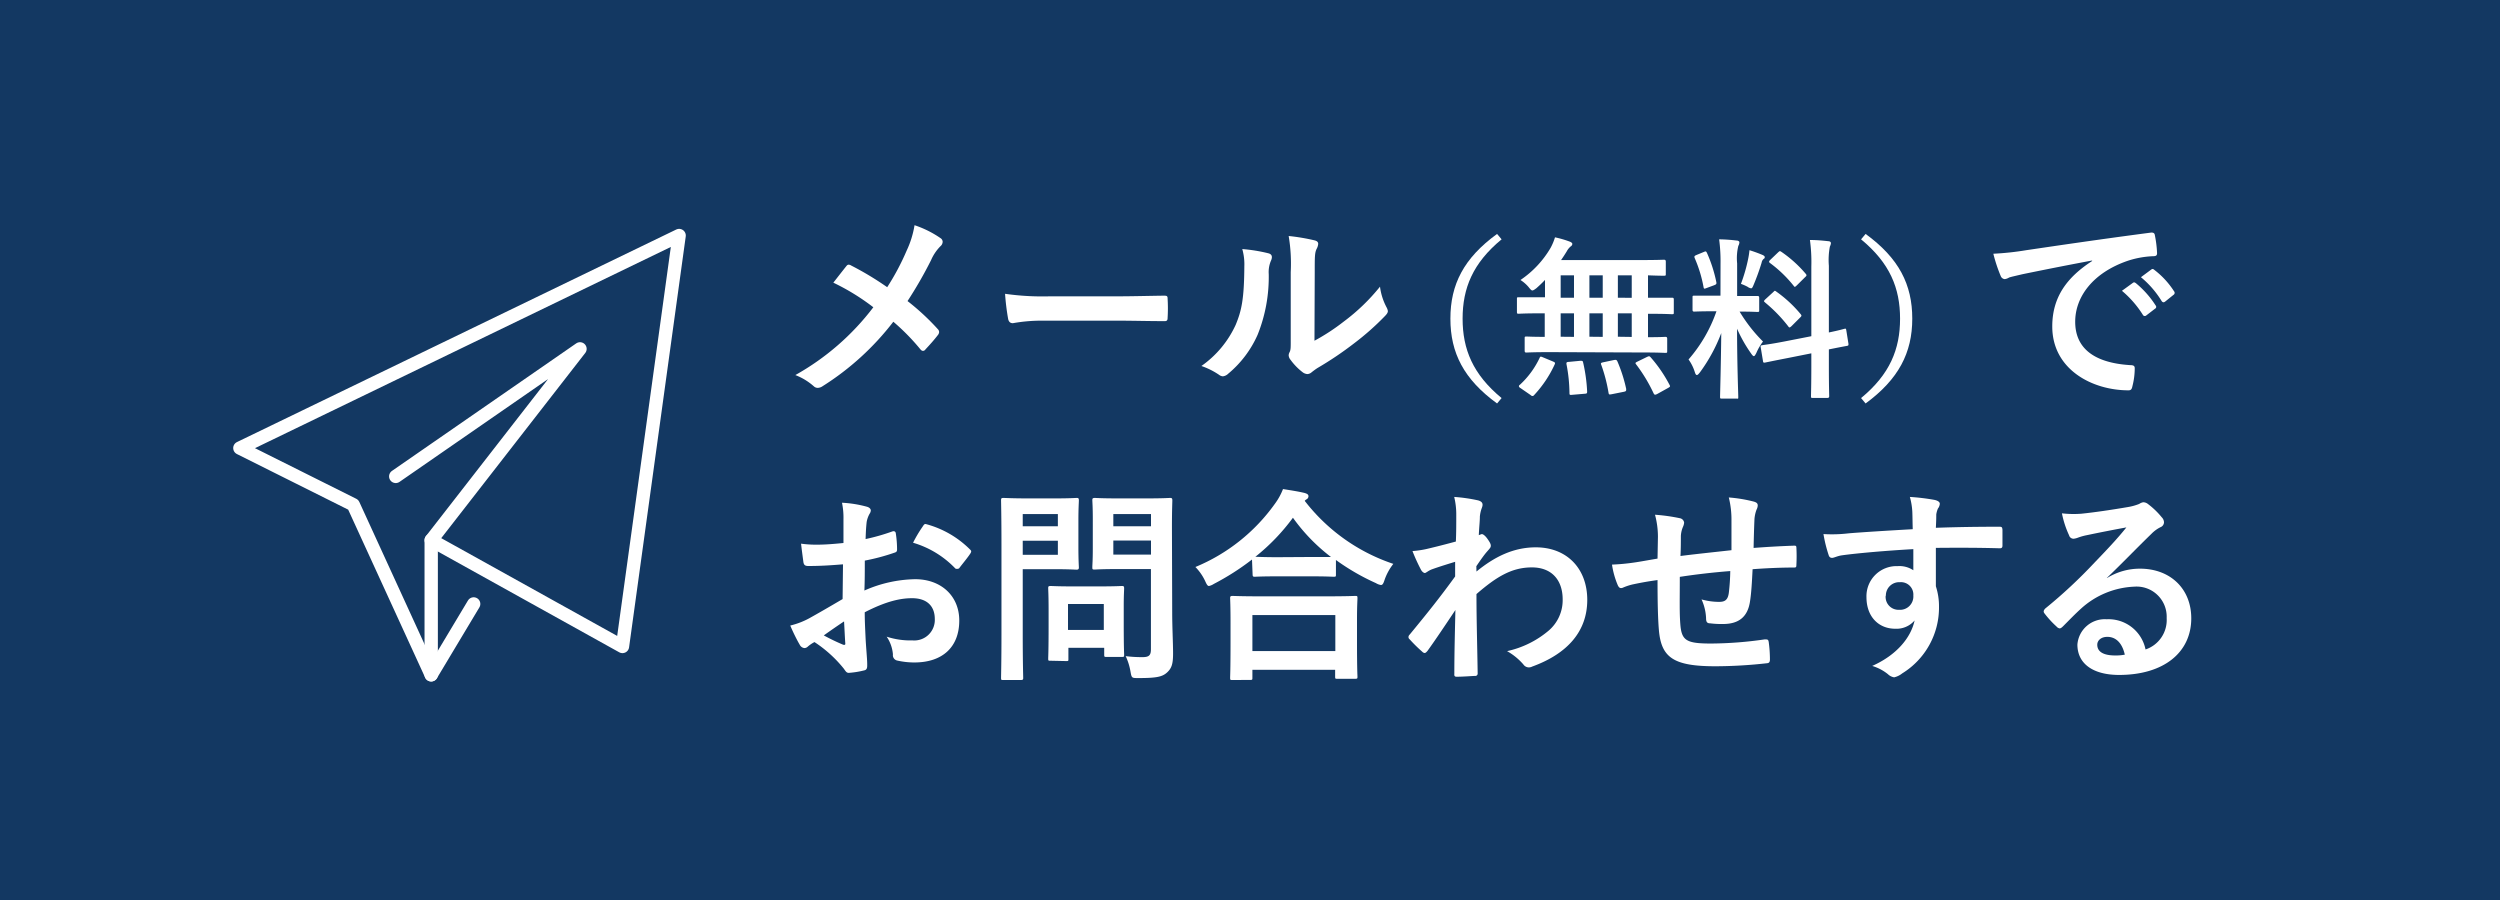<svg xmlns="http://www.w3.org/2000/svg" viewBox="0 0 375 135"><defs><style>.cls-1{fill:#133862;}.cls-2{fill:#fff;}.cls-3{fill:none;stroke:#fff;stroke-linecap:round;stroke-linejoin:round;stroke-width:2px;}</style></defs><g id="レイヤー_2" data-name="レイヤー 2"><g id="レイヤー_1-2" data-name="レイヤー 1"><rect class="cls-1" width="375" height="135"/><path class="cls-2" d="M136,37.59a14.14,14.14,0,0,0,1.18-3.81,15.36,15.36,0,0,1,3.91,1.95.67.67,0,0,1,.31.53.92.92,0,0,1-.34.68,6.8,6.8,0,0,0-1.4,2.08,61.81,61.81,0,0,1-3.53,6.14,35.7,35.7,0,0,1,4.55,4.22.62.62,0,0,1,.19.43.83.83,0,0,1-.15.4c-.62.81-1.24,1.49-1.9,2.2a.45.45,0,0,1-.37.22c-.15,0-.28-.09-.43-.28A32.72,32.72,0,0,0,134,48.26a40.77,40.77,0,0,1-10.61,9.67,1.36,1.36,0,0,1-.71.25.85.85,0,0,1-.59-.22,9.1,9.1,0,0,0-2.79-1.7A37.86,37.86,0,0,0,131,46.09a33.5,33.5,0,0,0-6-3.69c.9-1.15,1.65-2.11,2-2.54a.41.41,0,0,1,.31-.16.79.79,0,0,1,.37.13,45.71,45.71,0,0,1,5.4,3.25A36.47,36.47,0,0,0,136,37.59Z"/><path class="cls-2" d="M156.49,48.1a24.33,24.33,0,0,0-4.56.38c-.37,0-.62-.19-.71-.65a34.66,34.66,0,0,1-.46-3.76,39.59,39.59,0,0,0,6.69.38h10c2.35,0,4.74-.07,7.13-.1.46,0,.56.06.56.44a23.54,23.54,0,0,1,0,2.91c0,.37-.13.5-.56.47-2.33,0-4.62-.07-6.92-.07Z"/><path class="cls-2" d="M190.28,38c.53.15.59.52.41,1a4.36,4.36,0,0,0-.38,2.11,23.21,23.21,0,0,1-1.67,9.11,16,16,0,0,1-4.4,5.83,1.39,1.39,0,0,1-.81.4,1.07,1.07,0,0,1-.59-.24,11.11,11.11,0,0,0-2.63-1.31,15.33,15.33,0,0,0,5.14-6.17c.87-2.1,1.27-3.81,1.3-8.77a8.25,8.25,0,0,0-.31-2.6A24,24,0,0,1,190.28,38Zm6.89,13.11a31.28,31.28,0,0,0,4.4-2.88A29.7,29.7,0,0,0,207,43a9,9,0,0,0,1,3.13,1.58,1.58,0,0,1,.18.53c0,.21-.12.43-.46.77a39.54,39.54,0,0,1-4.59,4.06,51.17,51.17,0,0,1-5.52,3.72,10.84,10.84,0,0,0-.9.66,1,1,0,0,1-.62.24,1.34,1.34,0,0,1-.65-.24,9,9,0,0,1-1.86-1.9,1.17,1.17,0,0,1-.28-.65,1,1,0,0,1,.12-.46c.22-.4.19-.78.19-2.36v-9.7a24.82,24.82,0,0,0-.31-5.4,30.19,30.19,0,0,1,3.87.65c.41.1.56.28.56.53a1.91,1.91,0,0,1-.25.78c-.27.58-.27,1.2-.27,3.44Z"/><path class="cls-2" d="M225.24,35.9c-4.32,3.56-5.85,7.33-5.85,11.9s1.53,8.35,5.85,11.91l-.68.81c-5-3.64-7-7.59-7-12.72s2-9.07,7-12.71Z"/><path class="cls-2" d="M232.41,52.82c-2.41,0-3.27.06-3.43.06s-.28,0-.28-.29V50.77c0-.26,0-.29.28-.29s.86.05,2.73.05V47H231c-2.26,0-3,.06-3.2.06s-.26,0-.26-.29v-1.9c0-.26,0-.28.26-.28s.94,0,3.2,0h.75v-2.6c-.41.44-.86.86-1.3,1.25-.31.23-.47.33-.6.33s-.28-.15-.57-.52A5.43,5.43,0,0,0,228.07,42a14.87,14.87,0,0,0,4.53-4.84,8.53,8.53,0,0,0,.65-1.56,15.21,15.21,0,0,1,2.23.65c.21.08.37.21.37.34a.47.47,0,0,1-.24.37,2.39,2.39,0,0,0-.6.75c-.26.42-.54.86-.85,1.3H246c2.52,0,3.41-.05,3.56-.05s.31,0,.31.28V41.1c0,.23,0,.26-.31.26-.13,0-.75,0-2.36-.06v3.36h.41c2.26,0,3.05,0,3.2,0s.26,0,.26.28v1.9c0,.26,0,.29-.26.29s-.94-.06-3.2-.06h-.41v3.51c1.76,0,2.47-.05,2.6-.05s.28,0,.28.29v1.82c0,.26,0,.29-.28.29s-1-.06-3.43-.06Zm-4.31,5.41c-.18-.1-.26-.21-.26-.28s0-.14.15-.24a13,13,0,0,0,2.94-4c.11-.26.16-.26.52-.11l1.51.63c.34.15.34.21.23.46a17.27,17.27,0,0,1-3.06,4.56.33.33,0,0,1-.24.15c-.08,0-.15,0-.31-.15Zm8-13.57V41.3h-2v3.36Zm0,5.87V47h-2v3.51Zm.93,3.59c.31,0,.39,0,.44.26a24.45,24.45,0,0,1,.6,4.32c0,.26,0,.34-.34.36l-1.87.16c-.41.05-.44,0-.44-.26a23.52,23.52,0,0,0-.44-4.29c-.05-.31,0-.37.39-.39Zm3.38-9.46V41.3h-2v3.36Zm0,5.87V47h-2v3.51ZM242.11,54c.34-.05.39,0,.5.21a22.25,22.25,0,0,1,1.32,4.13c0,.29,0,.34-.31.42l-1.85.37c-.39.07-.44.07-.49-.21a23.36,23.36,0,0,0-1.09-4.19c-.11-.26-.05-.31.31-.39Zm2.65-9.33V41.3h-2.08v3.36Zm0,5.87V47h-2.08v3.51Zm2.29,3c.32-.15.39-.13.57.08a20.75,20.75,0,0,1,2.81,4.11c.13.23.11.28-.23.47l-1.64.91c-.31.15-.39.13-.52-.11a23.63,23.63,0,0,0-2.62-4.34c-.16-.21-.13-.26.2-.42Z"/><path class="cls-2" d="M258.08,39.56a25,25,0,0,0-.21-3.66,24.14,24.14,0,0,1,2.62.18c.26,0,.42.15.42.26a1.18,1.18,0,0,1-.16.54,7.83,7.83,0,0,0-.18,2.63V44.4h.21c2,0,2.65,0,2.81,0s.29,0,.29.28v1.85c0,.23,0,.26-.29.26s-.78-.05-2.65-.05a22.94,22.94,0,0,0,3.51,4.49,7.87,7.87,0,0,0-1,1.72c-.16.31-.26.47-.37.47s-.23-.13-.41-.39a21.08,21.08,0,0,1-2.11-3.72c0,5.15.18,9.8.18,10.19s0,.29-.31.29h-2.13c-.26,0-.29,0-.29-.29s.13-4.68.18-9.54A24.6,24.6,0,0,1,255,55.84c-.21.26-.34.41-.47.41s-.21-.13-.31-.44a6.5,6.5,0,0,0-.94-1.89,21.89,21.89,0,0,0,4.19-7.23H257c-2,0-2.68.05-2.83.05s-.29,0-.29-.26V44.63c0-.26,0-.28.29-.28s.8,0,2.83,0h1.07Zm-2.5-1.77c.31-.13.34-.1.47.16a20.9,20.9,0,0,1,1.4,4.37c.05.26,0,.34-.34.47L256,43.2c-.39.16-.42.13-.47-.15a19.82,19.82,0,0,0-1.33-4.35c-.1-.28,0-.33.29-.46Zm6.68.86a11.1,11.1,0,0,0,.16-1.12,19.76,19.76,0,0,1,2,.73c.21.11.29.18.29.31a.25.25,0,0,1-.16.26,1,1,0,0,0-.31.58,33.63,33.63,0,0,1-1.19,3.3c-.16.39-.24.54-.39.54a1.19,1.19,0,0,1-.52-.23,7.29,7.29,0,0,0-1-.44A24.4,24.4,0,0,0,262.26,38.65Zm9.44,11.78V40a24.74,24.74,0,0,0-.21-4c1,0,1.85.08,2.76.18.23,0,.39.13.39.29a1.46,1.46,0,0,1-.16.52,10.79,10.79,0,0,0-.15,2.88v10c1.5-.31,2.1-.49,2.34-.55s.23,0,.28.26l.32,2c0,.24,0,.26-.27.31s-.88.16-2.67.52V54.9c0,2.89.05,4.37.05,4.5s0,.29-.29.29h-2.16c-.26,0-.28,0-.28-.29s.05-1.59.05-4.47V53l-3.56.71c-2.26.44-3.1.62-3.35.67s-.32,0-.34-.21l-.34-2.05c-.05-.29,0-.29.23-.34s1.12-.13,3.38-.57ZM266,43.8c.13-.13.18-.18.23-.18s.13.05.26.15a18.91,18.91,0,0,1,3.59,3.33c.19.24.19.29-.08.55l-1.27,1.27c-.29.26-.34.26-.52,0a22.17,22.17,0,0,0-3.43-3.53c-.11-.11-.18-.16-.18-.21s.07-.16.21-.29Zm.7-5.93c.24-.21.26-.26.5-.1a18.42,18.42,0,0,1,3.66,3.3c.16.18.16.29-.08.49l-1.24,1.23c-.29.28-.34.31-.5.07a18.66,18.66,0,0,0-3.53-3.4c-.19-.13-.21-.26.05-.5Z"/><path class="cls-2" d="M279.84,35.09c5,3.64,7,7.59,7,12.71s-2.05,9.08-7,12.72l-.68-.81c4.32-3.56,5.85-7.33,5.85-11.91s-1.53-8.34-5.85-11.9Z"/><path class="cls-2" d="M313.79,39.08c-3.78.71-7.1,1.37-10.41,2.05-1.18.28-1.49.34-2,.49a1.65,1.65,0,0,1-.68.25.72.72,0,0,1-.59-.46A23.09,23.09,0,0,1,299,38.06a42.3,42.3,0,0,0,4.93-.53c3.82-.56,10.64-1.58,18.64-2.63.46-.07.62.12.65.34a17,17,0,0,1,.34,2.73c0,.37-.18.46-.59.46a13.88,13.88,0,0,0-3.78.68c-5.27,1.8-7.91,5.43-7.91,9.15,0,4,2.86,6.17,8.25,6.51.5,0,.68.12.68.47a10.84,10.84,0,0,1-.34,2.66c-.09.47-.22.65-.59.65-5.45,0-11.44-3.13-11.44-9.58,0-4.4,2.2-7.38,6-9.83Zm6.14,3.35c.16-.12.28-.09.47.06a14.3,14.3,0,0,1,2.94,3.32.31.31,0,0,1-.09.5l-1.3,1a.33.33,0,0,1-.53-.1,15.4,15.4,0,0,0-3.13-3.59Zm2.76-2c.19-.13.28-.1.47.06a12.6,12.6,0,0,1,2.94,3.19.36.36,0,0,1-.09.56l-1.24,1c-.25.19-.4.09-.53-.09a14.36,14.36,0,0,0-3.1-3.57Z"/><path class="cls-2" d="M126.45,84.65c-1.55.12-3.13.25-5.21.25-.52,0-.68-.19-.74-.66s-.22-1.61-.34-2.69a16.3,16.3,0,0,0,2.42.15c1.3,0,2.63-.12,3.94-.25,0-1,0-2.2,0-3.53a11.16,11.16,0,0,0-.22-2.51A17.27,17.27,0,0,1,130,76c.37.09.62.31.62.58a1,1,0,0,1-.19.5,3.91,3.91,0,0,0-.43,1.21c-.09.81-.13,1.58-.16,2.57a30.93,30.93,0,0,0,4-1.14c.28-.1.5,0,.53.28a16,16,0,0,1,.19,2.41c0,.31-.1.41-.41.5a31.23,31.23,0,0,1-4.43,1.18c0,1.49,0,3-.06,4.49a19.54,19.54,0,0,1,7.62-1.7c3.85,0,6.61,2.48,6.61,6.2,0,4-2.54,6.29-6.73,6.29a11.66,11.66,0,0,1-2.54-.28.82.82,0,0,1-.68-.93A5.51,5.51,0,0,0,133,95.5a11.41,11.41,0,0,0,3.87.56,3.08,3.08,0,0,0,3.35-3.2c0-2-1.24-3.13-3.41-3.13-1.77,0-3.91.47-7.1,2.11,0,1.3.06,2.36.12,3.72s.25,3.32.25,4c0,.44.06.9-.46,1a13.22,13.22,0,0,1-2.3.37c-.34,0-.46-.22-.74-.62a18.91,18.91,0,0,0-4.41-4,5.26,5.26,0,0,0-1,.68.74.74,0,0,1-.52.22.89.89,0,0,1-.69-.5c-.34-.56-1-1.86-1.42-2.88a11.59,11.59,0,0,0,2.85-1.09c1.33-.74,2.79-1.58,5-2.88Zm-2.88,10.66a30.21,30.21,0,0,0,2.91,1.4c.25.06.35,0,.31-.25-.06-.81-.12-2.23-.18-3.25C125.74,93.79,124.69,94.51,123.57,95.31ZM138.39,79c.22-.35.31-.44.53-.38a14.7,14.7,0,0,1,6.57,3.79c.13.12.19.21.19.31a.76.76,0,0,1-.13.31c-.4.62-1.21,1.58-1.67,2.2-.09.12-.53.15-.62,0a14.35,14.35,0,0,0-6.3-3.82A19.59,19.59,0,0,1,138.39,79Z"/><path class="cls-2" d="M158.41,74.76c2,0,2.92-.07,3.1-.07s.32,0,.32.35-.07,1.11-.07,3.06v4c0,1.92.07,2.85.07,3s0,.35-.32.35-1.08-.07-3.1-.07h-5v9.68c0,4.28.07,6.38.07,6.6s0,.34-.35.34h-2.63c-.31,0-.34,0-.34-.34s.06-2.32.06-6.6V81.7c0-4.28-.06-6.45-.06-6.66s0-.35.34-.35,1.36.07,3.63.07Zm-5,2.35v1.83h5.27V77.11Zm5.27,4h-5.27v2.11h5.27Zm-1.11,18c-.31,0-.34,0-.34-.31s.06-1,.06-5.06V91.53c0-2.26-.06-3.07-.06-3.29s0-.34.34-.34,1,.06,3.28.06H165c2.32,0,3.07-.06,3.28-.06s.34,0,.34.34-.06,1-.06,2.7v2.39c0,3.91.06,4.65.06,4.84,0,.34,0,.37-.34.37H166c-.34,0-.37,0-.37-.37v-1h-5.37v1.68c0,.31,0,.31-.37.31Zm2.63-4.62h5.37V90.6h-5.37Zm15.63-2.64c0,2.17.13,4.65.13,6.17s-.19,2.2-.9,2.85-1.56.84-4.31.84c-1,0-1,0-1.18-1a8.82,8.82,0,0,0-.72-2.29,18.85,18.85,0,0,0,2.52.15c1,0,1.27-.28,1.27-1.21v-12h-5c-2.42,0-3.23.07-3.41.07-.35,0-.38,0-.38-.35s.07-.93.07-2.79V77.86c0-1.86-.07-2.61-.07-2.82s0-.35.38-.35c.18,0,1,.07,3.41.07h4.46c2.39,0,3.23-.07,3.41-.07s.34,0,.34.35-.06,1.48-.06,4.12ZM167,77.11v1.83h5.65V77.11Zm5.65,6.08V81.08H167v2.11Z"/><path class="cls-2" d="M187.8,83.93a37.84,37.84,0,0,1-5.73,3.66,2.19,2.19,0,0,1-.72.31c-.21,0-.34-.21-.59-.77a7.61,7.61,0,0,0-1.45-2.08,27.57,27.57,0,0,0,11.93-9.49,9.42,9.42,0,0,0,1.21-2.2c1.21.19,2.36.37,3.26.59.37.12.56.22.56.5a.54.54,0,0,1-.31.46.76.76,0,0,0-.25.22A28,28,0,0,0,209,84.58a8.28,8.28,0,0,0-1.3,2.36c-.19.59-.31.81-.56.81a2,2,0,0,1-.75-.28,33.84,33.84,0,0,1-6-3.47v2.17c0,.31,0,.34-.34.34s-1-.06-3.51-.06h-4.8c-2.48,0-3.29.06-3.51.06s-.34,0-.34-.34ZM184.86,102c-.31,0-.34,0-.34-.34s.06-1,.06-5.52V93.48c0-2.66-.06-3.56-.06-3.75s0-.34.34-.34,1.27.06,4.24.06H199c3,0,4.06-.06,4.24-.06.35,0,.38,0,.38.34s-.07,1.09-.07,3.29v3c0,4.46.07,5.3.07,5.45,0,.31,0,.35-.38.35h-2.63c-.31,0-.34,0-.34-.35v-1H187.86v1.18c0,.31,0,.34-.37.34Zm3-4.34H200.3v-5.4H187.86Zm8.59-14.11c1.83,0,2.76,0,3.2,0a27.44,27.44,0,0,1-5.71-5.89,30.72,30.72,0,0,1-5.64,5.86c.37,0,1.24.06,3.35.06Z"/><path class="cls-2" d="M221.47,85.73c2.79-2.29,5.64-3.63,8.9-3.63,4.68,0,7.72,3.2,7.72,7.88s-2.92,8.06-8.25,10a1.11,1.11,0,0,1-.53.13,1,1,0,0,1-.8-.44,9.26,9.26,0,0,0-2.45-2,14.4,14.4,0,0,0,6.23-3.07,6,6,0,0,0,2.11-4.68c0-2.92-1.65-4.81-4.62-4.81s-5.27,1.36-8.31,4c0,4,.12,7.72.18,11.91a.35.35,0,0,1-.4.37c-.34,0-1.74.12-2.76.12-.28,0-.37-.12-.34-.43,0-3.17.09-6.42.16-9.58-1.49,2.23-3,4.49-4.19,6.14-.16.18-.28.31-.43.31a.58.58,0,0,1-.35-.19,22.22,22.22,0,0,1-1.89-1.86.43.43,0,0,1-.18-.34.52.52,0,0,1,.18-.37c2.73-3.32,4.5-5.52,6.82-8.72,0-.77,0-1.61,0-2.2-.9.28-2.36.72-3.54,1.15-.53.22-.84.53-1,.53s-.44-.19-.62-.56a27.31,27.31,0,0,1-1.24-2.73,14.35,14.35,0,0,0,2.11-.31c.8-.19,2-.47,4.4-1.12.06-1.33.06-2.69.06-4a11.1,11.1,0,0,0-.31-2.69,24.08,24.08,0,0,1,3.6.52c.65.19.77.53.56,1.09a4.91,4.91,0,0,0-.31,1.33c0,.74-.1,1.46-.16,2.79l.25-.09a.55.55,0,0,1,.22-.06c.21,0,.55.31.83.71s.5.74.5,1-.06.34-.53.87-.9,1.15-1.64,2.23Z"/><path class="cls-2" d="M248.69,80.49a12.7,12.7,0,0,0-.44-3.28,27.47,27.47,0,0,1,3.72.52.78.78,0,0,1,.65.65,1.81,1.81,0,0,1-.18.66,4,4,0,0,0-.31,1.36c0,.74,0,1.92-.06,3,2.14-.28,5.42-.62,7.65-.87,0-1.55,0-3.23,0-4.37a13.79,13.79,0,0,0-.4-3.54,21.66,21.66,0,0,1,3.75.62c.44.13.59.28.59.59a1.47,1.47,0,0,1-.18.62,5.16,5.16,0,0,0-.31,1.4c-.07,1.67-.1,2.88-.13,4.34,2.51-.19,4.37-.28,6.05-.34.25,0,.37,0,.37.31a23.91,23.91,0,0,1,0,2.54c0,.4-.06.43-.4.43-2,0-4.13.1-6.17.25-.1,2-.19,3.57-.38,4.78-.34,2.41-1.73,3.44-4.06,3.44a13,13,0,0,1-1.92-.1c-.5,0-.62-.24-.62-.8a7.52,7.52,0,0,0-.68-2.79,9.68,9.68,0,0,0,2.63.37c.84,0,1.31-.25,1.46-1.33a31.23,31.23,0,0,0,.22-3.29c-2.48.19-5.18.5-7.57.87,0,3.38-.06,5.24.07,7,.18,2.55.86,3,4.65,3a57.73,57.73,0,0,0,8-.62c.46,0,.55,0,.62.41a19.61,19.61,0,0,1,.18,2.6c0,.37-.12.53-.4.56a70.76,70.76,0,0,1-7.78.46c-6.27,0-8.1-1.3-8.47-5.36-.15-1.67-.21-4.28-.21-7.57-1.59.22-2.58.41-3.76.66a8.5,8.5,0,0,0-1.39.46c-.4.19-.62.06-.81-.34a12.58,12.58,0,0,1-.87-3.1,31,31,0,0,0,3.32-.31c.87-.12,2.36-.4,3.51-.59Z"/><path class="cls-2" d="M286.85,76.8a10.15,10.15,0,0,0-.37-2.26,32,32,0,0,1,3.62.43c.53.1.87.31.87.59a1.29,1.29,0,0,1-.28.72,3.53,3.53,0,0,0-.25.89c0,.41,0,.81-.06,2,3.35-.12,6.54-.16,9.52-.16.37,0,.44.07.47.47,0,.77,0,1.58,0,2.36,0,.34-.16.43-.53.4-3.22-.09-6.23-.09-9.46-.06,0,1.89,0,3.87,0,5.76a9.69,9.69,0,0,1,.47,3.07,11.59,11.59,0,0,1-5.52,10,3,3,0,0,1-1.21.59,1.75,1.75,0,0,1-.93-.47,6.88,6.88,0,0,0-2.36-1.24c3.63-1.61,5.8-4.21,6.36-6.82a3.57,3.57,0,0,1-2.91,1.24c-2.45,0-4.31-1.77-4.31-4.74a4.51,4.51,0,0,1,4.68-4.65,3.73,3.73,0,0,1,2.35.62c0-1.09,0-2.14,0-3.17-3.9.22-8.28.59-10.72.93-.69.1-1.18.38-1.46.38s-.44-.13-.53-.44a20.57,20.57,0,0,1-.77-3.13A21.13,21.13,0,0,0,277.3,80c1.89-.16,5.89-.41,9.61-.62C286.88,78.42,286.88,77.64,286.85,76.8Zm-4,12.56a1.93,1.93,0,0,0,2,2.11A2,2,0,0,0,287,89.33a1.86,1.86,0,0,0-2-2A2,2,0,0,0,282.88,89.36Z"/><path class="cls-2" d="M316.08,86.69A9.34,9.34,0,0,1,321,85.3c4.53,0,7.69,3,7.69,7.44,0,5.18-4.19,8.5-10.82,8.5-3.91,0-6.26-1.68-6.26-4.56A4.12,4.12,0,0,1,316,92.89a5.66,5.66,0,0,1,5.83,4.53A4.66,4.66,0,0,0,325,92.71,4.52,4.52,0,0,0,320.11,88a12.64,12.64,0,0,0-7.94,3.28c-.9.81-1.76,1.71-2.69,2.64-.22.22-.38.34-.53.34a.77.77,0,0,1-.47-.28,14.39,14.39,0,0,1-1.83-2c-.18-.25-.09-.47.16-.72a74.5,74.5,0,0,0,7.35-6.85c1.92-2,3.38-3.53,4.8-5.3-1.86.34-4.06.77-6,1.18a8.49,8.49,0,0,0-1.3.37,2.43,2.43,0,0,1-.62.15.69.69,0,0,1-.68-.52A14.28,14.28,0,0,1,309.29,77a15.4,15.4,0,0,0,2.88.06c1.9-.19,4.62-.59,7-1a8.13,8.13,0,0,0,1.71-.47,1.59,1.59,0,0,1,.59-.25,1.13,1.13,0,0,1,.71.25,11.79,11.79,0,0,1,2.08,2,1.12,1.12,0,0,1,.34.75.81.81,0,0,1-.53.74,5,5,0,0,0-1.36,1c-2.27,2.2-4.34,4.37-6.7,6.63Zm0,8.84c-.9,0-1.49.53-1.49,1.18,0,1,.84,1.61,2.7,1.61a7.07,7.07,0,0,0,1.43-.12C318.34,96.49,317.41,95.53,316.11,95.53Z"/><g id="paper_plane_message" data-name="paper plane/message"><line class="cls-3" x1="64.68" y1="81.03" x2="64.68" y2="101.22"/><polyline class="cls-3" points="59.36 71.46 87 52.33 64.68 81.03 93.37 96.97 101.87 35.33 35.98 67.21 52.99 75.71 64.68 101.22 71.05 90.59"/></g></g></g></svg>